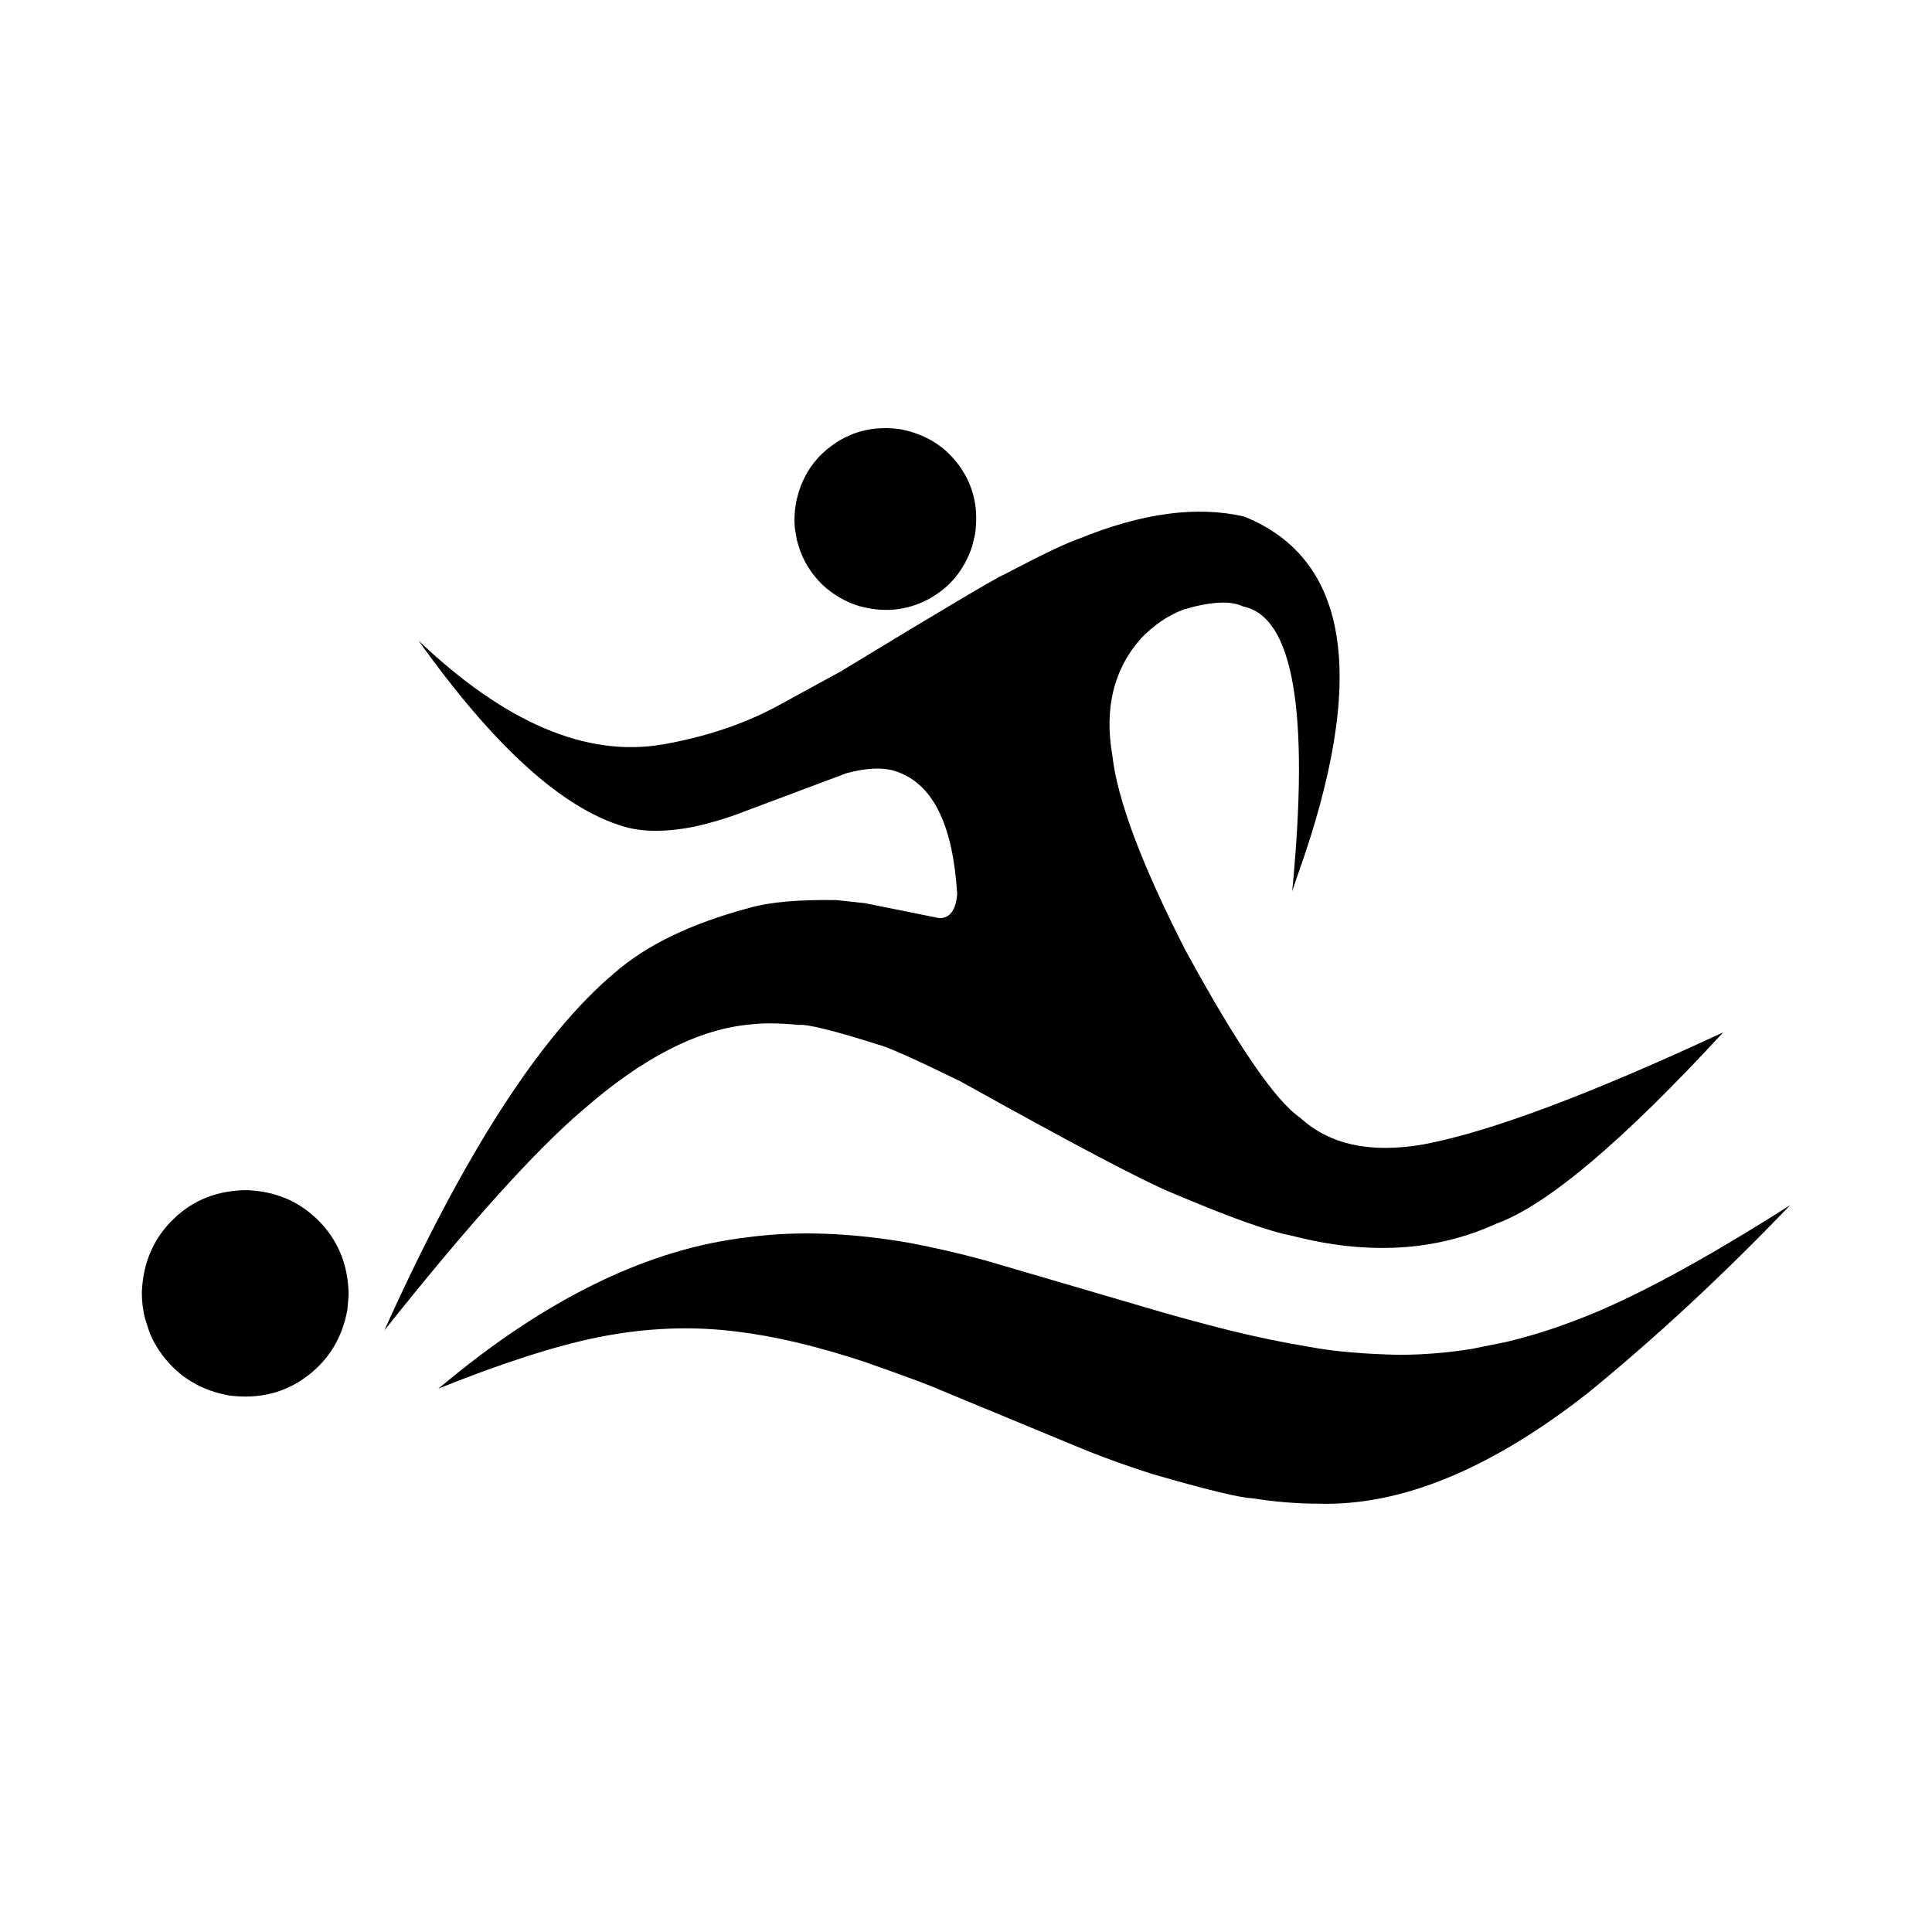 <?xml version="1.0" encoding="UTF-8"?>
<!-- Uploaded to: SVG Repo, www.svgrepo.com, Generator: SVG Repo Mixer Tools -->
<svg fill="#000000" width="800px" height="800px" version="1.1" viewBox="144 144 512 512" xmlns="http://www.w3.org/2000/svg">
 <g>
  <path d="m560.93 494.13c-5.731 2.203-11.668 4.031-17.68 5.481l-9.195 1.859c-6.234 1.008-12.625 1.543-19.238 1.574-9.164-0.203-16.973-0.852-23.285-2.016-7.18-1.18-14.453-2.676-21.82-4.504-7.336-1.844-14.688-3.824-21.996-6.016l-42.715-12.516c-6.832-1.859-13.352-3.352-19.617-4.551-15.98-2.816-30.527-3.32-43.66-1.496-25.441 3.023-51.641 15.539-78.609 37.629l-2.961 2.426c16.863-6.769 31.016-11.32 42.414-13.633 12.785-2.535 25.098-3.008 37.062-1.434 9.824 1.211 20.941 3.824 33.363 7.934 10.77 3.777 17.461 6.25 20.105 7.461l39.281 16.262c5.606 2.203 11.289 4.234 17.082 6.062 14.547 4.219 23.316 6.312 26.34 6.391 5.84 0.945 11.73 1.434 17.555 1.449 21.867 0.66 45.625-9.102 71.43-29.316 18.105-14.785 35.992-31.395 53.625-49.797-23.883 15.18-43.012 25.445-57.48 30.75z"/>
  <path d="m392.96 387.32-19.742-3.969-7.559-0.82c-9.949-0.156-17.633 0.52-23.004 2.047-15.445 4.125-27.363 9.871-35.816 17.27-19.648 16.531-39.988 48.098-60.977 94.715 22.309-28.023 39.77-47.469 52.461-58.285 15.871-13.934 30.684-21.523 44.414-22.781 3.481-0.426 7.746-0.379 12.879 0.109 2.297-0.25 9.445 1.512 21.332 5.289 2.348 0.582 9.574 3.809 21.57 9.668 29.504 16.438 48.113 26.262 55.875 29.473 15.207 6.488 25.93 10.312 32.102 11.477 20.027 5.164 38.023 4.094 54.004-3.211 13.383-4.832 33.426-21.711 60.156-50.711-35.535 16.531-62.016 26.434-79.445 29.691-13.996 2.426-24.859 0.094-32.668-7.086-6.551-4.457-16.688-19.27-30.402-44.383-11.602-22.734-18.059-39.957-19.363-51.641-2.141-12.422 0.332-22.688 7.461-30.844 3.434-3.606 7.227-6.234 11.492-7.824 7.211-2.109 12.438-2.379 15.664-0.789 13.367 2.629 17.68 27.789 13.051 75.461l1.543-4.519c18.453-51.797 13.746-83.379-14.168-94.73-12.5-2.961-27.16-0.992-43.973 5.871-3.227 1.086-9.746 4.203-19.523 9.336-2.156 0.883-16.672 9.477-43.531 25.805l-17.367 9.492c-8.816 4.644-18.75 7.918-29.836 9.855-20.168 3.465-41.754-5.715-64.676-27.52 20.105 28.215 38.32 44.648 54.633 49.344 5.102 1.465 11.445 1.418 18.973-0.141 3.512-0.82 7.008-1.828 10.5-3.07l29.301-10.988c6.047-1.621 10.785-1.637 14.281-0.047 8.973 3.621 13.996 14.312 15.066 32.133-0.379 4.231-1.938 6.324-4.707 6.324z"/>
  <path d="m209.51 459.4c-7.777 0.031-14.297 2.566-19.492 7.621-5.273 5.07-8.062 11.477-8.422 19.223-0.031 2.519 0.27 4.945 0.867 7.289l1.102 3.402c0.867 2.234 2.031 4.266 3.449 6.156 4.344 5.824 10.281 9.414 17.758 10.738 7.809 0.992 14.688-0.676 20.531-5.07 5.84-4.359 9.445-10.281 10.77-17.758l0.316-3.699c-0.062-7.746-2.598-14.25-7.652-19.492-5.09-5.277-11.496-8.082-19.227-8.41z"/>
  <path d="m357.33 292.83c3.055 5.652 7.731 9.574 14.059 11.699 6.691 1.922 12.848 1.324 18.547-1.684 5.684-3.023 9.555-7.684 11.684-14.027l0.77-3.195c0.992-6.754-0.332-12.77-4.031-17.996s-8.91-8.516-15.617-9.855c-6.769-0.992-12.754 0.379-17.996 4.094-5.242 3.715-8.535 8.895-9.84 15.602-0.363 2.203-0.457 4.328-0.27 6.453l0.52 3.102c0.523 2.062 1.215 4 2.176 5.809z"/>
 </g>
</svg>